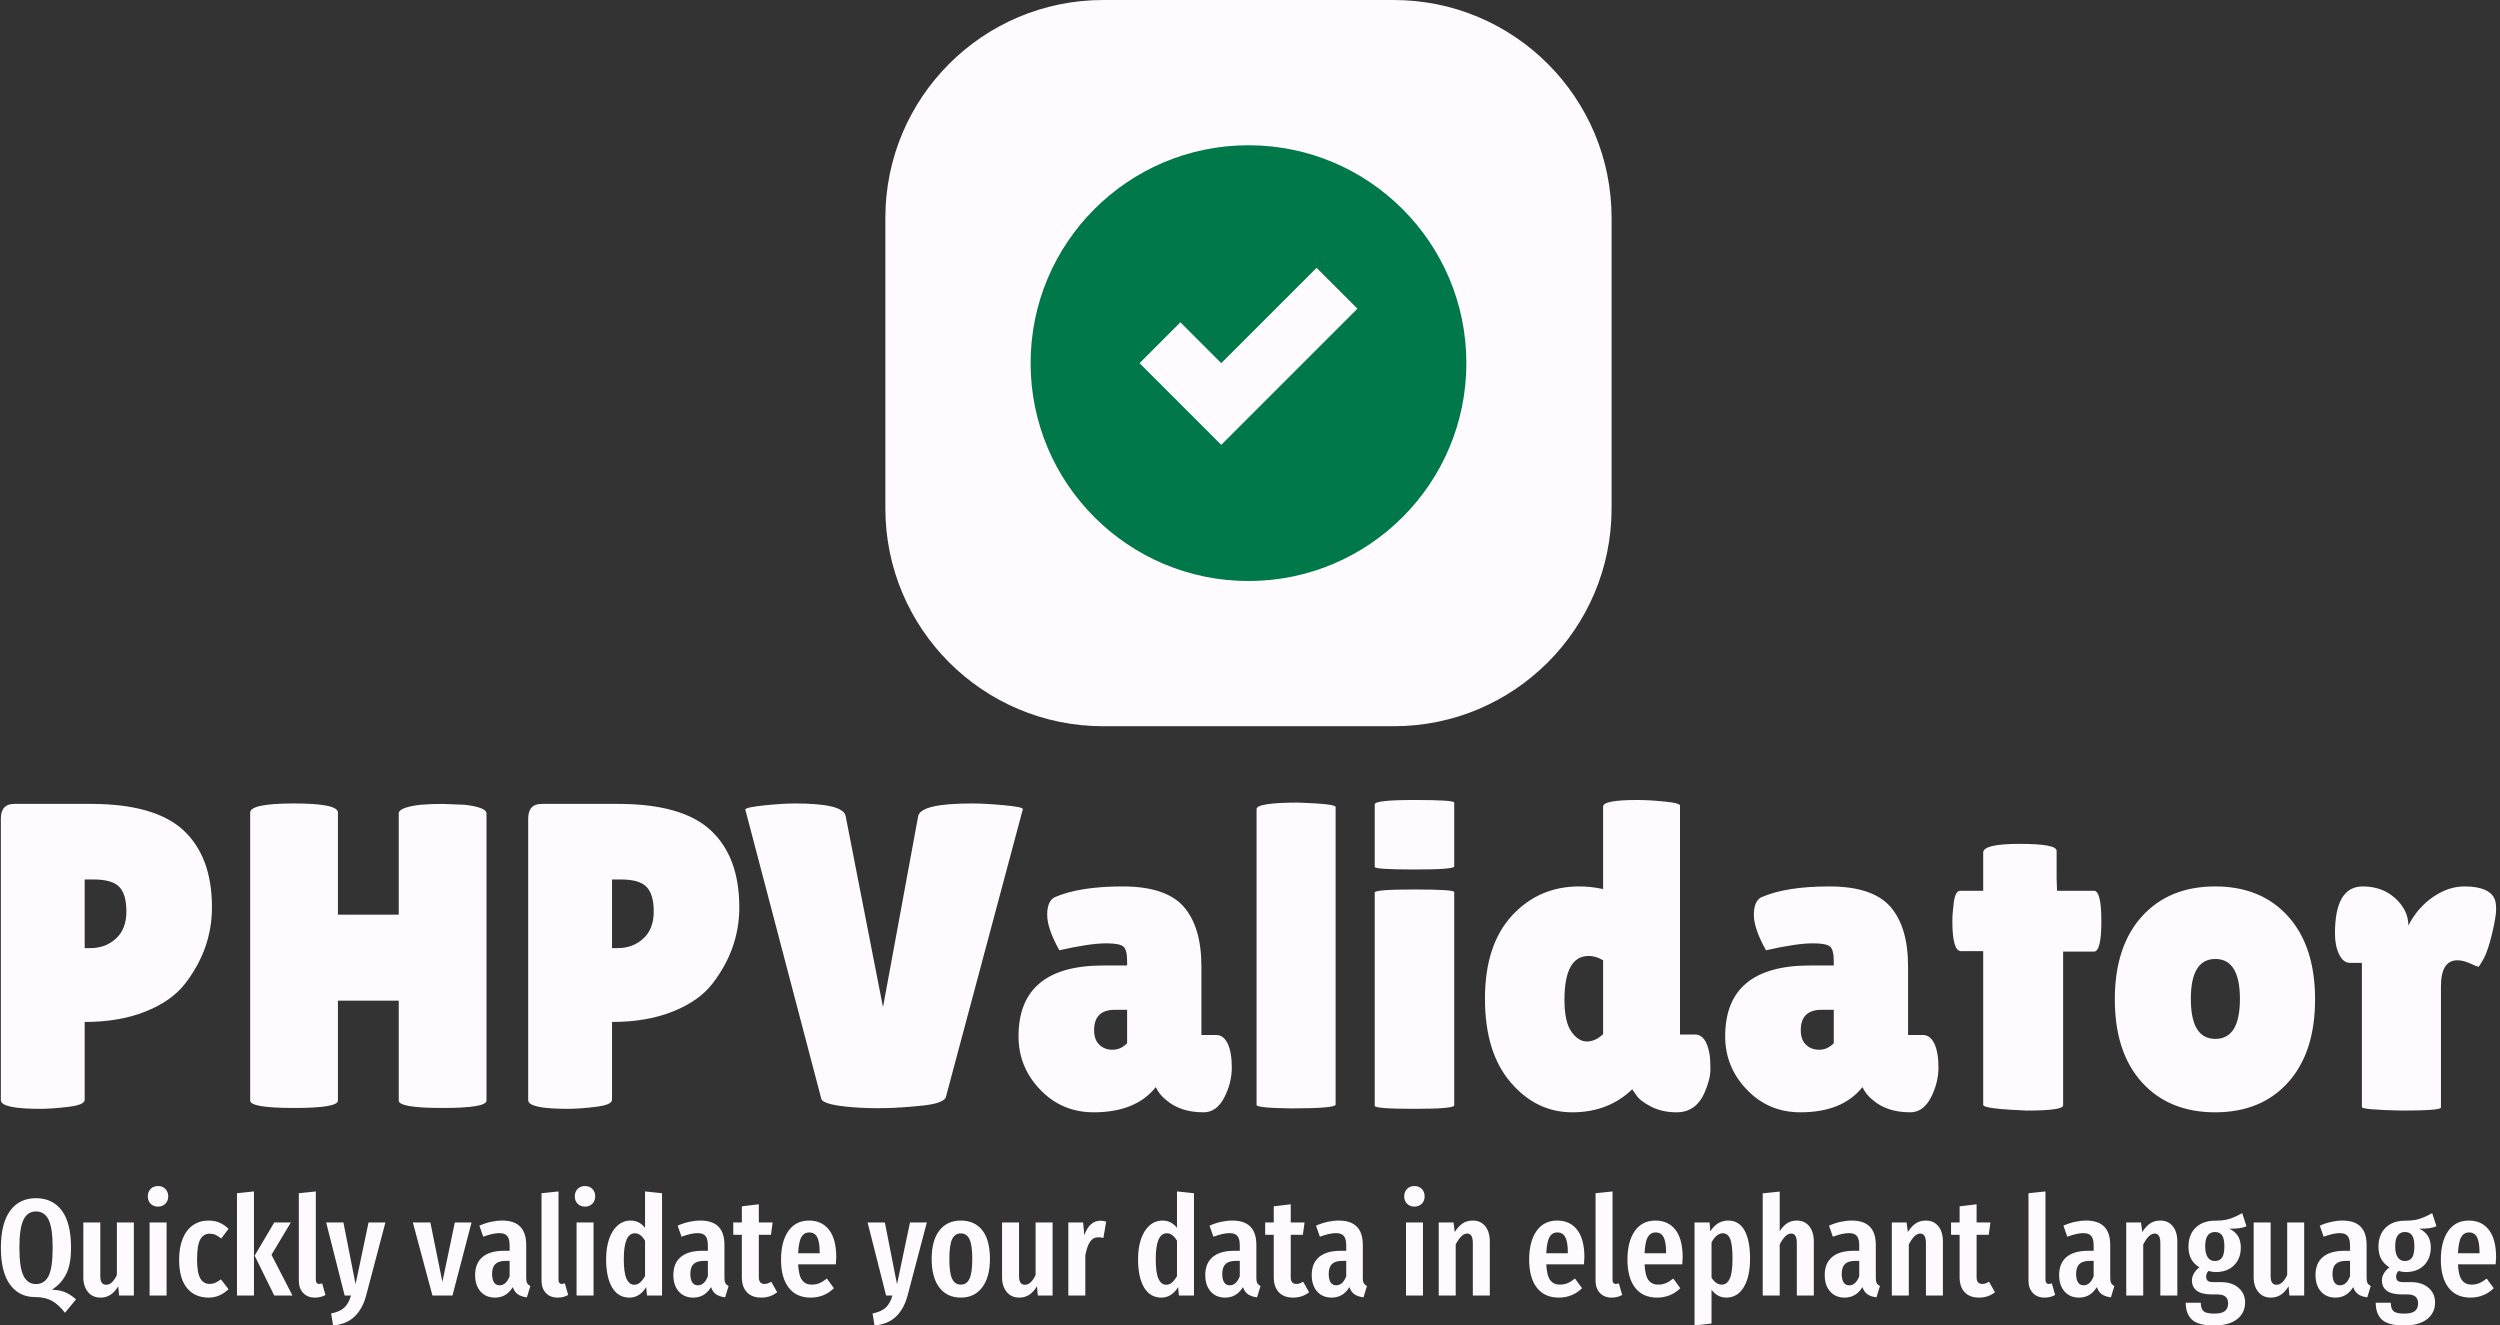 <svg xmlns="http://www.w3.org/2000/svg" version="1.1" xmlns:xlink="http://www.w3.org/1999/xlink" xmlns:svgjs="http://svgjs.dev/svgjs" width="1500" height="795" viewBox="0 0 1500 795"><rect x="0" y="0" width="1500" height="795" fill="#333333" stroke="none"/><g transform="matrix(1,0,0,1,-0.909,0.149)"><svg viewBox="0 0 396 210" data-background-color="#00784a" preserveAspectRatio="xMidYMid meet" height="795" width="1500" xmlns="http://www.w3.org/2000/svg" xmlns:xlink="http://www.w3.org/1999/xlink"><g id="tight-bounds" transform="matrix(1,0,0,1,0.24,-0.039)"><svg viewBox="0 0 395.52 210.078" height="210.078" width="395.52"><g><svg viewBox="0 0 395.52 210.078" height="210.078" width="395.52"><g transform="matrix(1,0,0,1,0,126.79)"><svg viewBox="0 0 395.52 83.288" height="83.288" width="395.52"><g id="textblocktransform"><svg viewBox="0 0 395.52 83.288" height="83.288" width="395.52" id="textblock"><g><svg viewBox="0 0 395.52 49.5" height="49.5" width="395.52"><g transform="matrix(1,0,0,1,0,0)"><svg width="395.52" viewBox="2.3 -35.45 287.22 35.95" height="49.5" data-palette-color="#fffafe"><path d="M6.85 0.1L6.85 0.1Q2.3 0.1 2.3-0.9L2.3-0.9 2.3-33.3Q2.3-35 3.85-35L3.85-35 12.65-35Q20.05-35 23.33-31.95 26.6-28.9 26.6-23.1L26.6-23.1Q26.6-18.3 23.5-14.3L23.5-14.3Q21.95-12.3 18.95-11.1 15.95-9.9 11.95-9.9L11.95-9.9 11.95-0.95Q11.95-0.35 10.08-0.13 8.2 0.1 6.85 0.1ZM13-26.3L11.95-26.3 11.95-18.4 12.6-18.4Q14.35-18.4 15.55-19.5 16.75-20.6 16.75-22.6 16.75-24.6 15.93-25.45 15.1-26.3 13-26.3L13-26.3ZM58.2-33.9L58.2-0.85Q58.2 0 53.15 0 48.1 0 48.1-0.85L48.1-0.85 48.1-12.35 41.1-12.35 41.1-0.85Q41.1 0 36.05 0 31 0 31-0.85L31-0.85 31-34Q31-35.05 36.05-35.05 41.1-35.05 41.1-34L41.1-34 41.1-22.25 48.1-22.25 48.1-33.9Q48.1-34.6 50.6-34.9L50.6-34.9Q51.9-35 53.15-35L53.15-35 55.7-34.9Q58.2-34.6 58.2-33.9L58.2-33.9ZM67.55 0.1L67.55 0.1Q63 0.1 63-0.9L63-0.9 63-33.3Q63-35 64.55-35L64.55-35 73.35-35Q80.75-35 84.02-31.95 87.3-28.9 87.3-23.1L87.3-23.1Q87.3-18.3 84.2-14.3L84.2-14.3Q82.65-12.3 79.65-11.1 76.65-9.9 72.65-9.9L72.65-9.9 72.65-0.95Q72.65-0.35 70.77-0.13 68.9 0.1 67.55 0.1ZM73.7-26.3L72.65-26.3 72.65-18.4 73.3-18.4Q75.05-18.4 76.25-19.5 77.45-20.6 77.45-22.6 77.45-24.6 76.62-25.45 75.8-26.3 73.7-26.3L73.7-26.3ZM96.74-1.05L87.99-34.35Q87.99-34.6 90.17-34.83 92.34-35.05 93.74-35.05L93.74-35.05Q99.29-35.05 99.54-33.6L99.54-33.6 103.84-11.6 107.89-33.6Q108.19-35.05 114.09-35.05L114.09-35.05Q115.54-35.05 117.74-34.85 119.94-34.65 119.94-34.4L119.94-34.4 111.09-1.3Q110.89-0.5 108.14-0.25L108.14-0.25Q103.89 0.2 100.42-0.08 96.94-0.35 96.74-1.05L96.74-1.05ZM124.14-18.15L124.14-18.15Q122.74-20.65 122.74-22.23 122.74-23.8 123.59-24.25L123.59-24.25Q126.44-25.5 131.42-25.5 136.39-25.5 138.44-23.18 140.49-20.85 140.49-16.3L140.49-16.3 140.49-8.4 142.19-8.4Q143.04-8.4 143.52-7.4 143.99-6.4 143.99-4.65 143.99-2.9 143.12-1.2 142.24 0.5 140.74 0.5L140.74 0.5Q138.04 0.5 136.39-0.95L136.39-0.95Q135.64-1.55 135.24-2.4L135.24-2.4Q132.94 0.5 128.09 0.5L128.09 0.5Q124.44 0.5 121.94-2.1 119.44-4.7 119.44-8.25L119.44-8.25Q119.44-16.4 129.19-16.4L129.19-16.4 131.94-16.4 131.94-16.9Q131.94-18.2 131.52-18.57 131.09-18.95 129.54-18.95L129.54-18.95Q127.64-18.95 124.14-18.15ZM128.14-8.95L128.14-8.95Q128.14-7.85 128.74-7.28 129.34-6.7 130.27-6.7 131.19-6.7 131.94-7.45L131.94-7.45 131.94-11.3 130.54-11.3Q128.14-11.3 128.14-8.95ZM155.94-34.65L155.94-0.4Q155.94 0.05 150.84 0.05L150.84 0.05Q146.84 0 146.84-0.35L146.84-0.35 146.84-34.4Q146.84-35.15 151.69-35.15L151.69-35.15Q155.94-35 155.94-34.65L155.94-34.65ZM169.59-24.85L169.59-0.3Q169.59 0.1 165.01 0.1 160.44 0.1 160.44-0.25L160.44-0.25 160.44-24.8Q160.44-25.15 165.01-25.15 169.59-25.15 169.59-24.85L169.59-24.85ZM169.59-35.15L169.59-27.8Q169.59-27.45 165.01-27.45 160.44-27.45 160.44-27.75L160.44-27.75 160.44-34.95Q160.44-35.45 165.01-35.45 169.59-35.45 169.59-35.15L169.59-35.15ZM186.73-25.2L186.73-34.7Q186.73-35.45 190.68-35.45L190.68-35.45Q192.03-35.45 193.81-35.27 195.58-35.1 195.58-34.8L195.58-34.8 195.58-8.45 197.33-8.45Q198.58-8.45 198.98-6.2L198.98-6.2Q199.08-5.55 199.08-4.42 199.08-3.3 198.38-1.7L198.38-1.7Q197.38 0.5 195.18 0.5L195.18 0.5Q193.53 0.5 192.26-0.15 190.98-0.8 190.53-1.5L190.53-1.5 190.08-2.15Q187.33 0.5 183.18 0.5 179.03 0.5 176.08-2.95 173.13-6.4 173.13-12.58 173.13-18.75 176.23-22.13 179.33-25.5 183.98-25.5L183.98-25.5Q185.33-25.5 186.73-25.2L186.73-25.2ZM185.08-17.5L185.08-17.5Q182.28-17.5 182.28-12.45L182.28-12.45Q182.28-9.9 183.08-8.78 183.88-7.65 184.86-7.65 185.83-7.65 186.73-8.5L186.73-8.5 186.73-17Q185.88-17.5 185.08-17.5ZM205.48-18.15L205.48-18.15Q204.08-20.65 204.08-22.23 204.08-23.8 204.93-24.25L204.93-24.25Q207.78-25.5 212.76-25.5 217.73-25.5 219.78-23.18 221.83-20.85 221.83-16.3L221.83-16.3 221.83-8.4 223.53-8.4Q224.38-8.4 224.86-7.4 225.33-6.4 225.33-4.65 225.33-2.9 224.46-1.2 223.58 0.5 222.08 0.5L222.08 0.5Q219.38 0.5 217.73-0.95L217.73-0.95Q216.98-1.55 216.58-2.4L216.58-2.4Q214.28 0.5 209.43 0.5L209.43 0.5Q205.78 0.5 203.28-2.1 200.78-4.7 200.78-8.25L200.78-8.25Q200.78-16.4 210.53-16.4L210.53-16.4 213.28-16.4 213.28-16.9Q213.28-18.2 212.86-18.57 212.43-18.95 210.88-18.95L210.88-18.95Q208.98-18.95 205.48-18.15ZM209.48-8.95L209.48-8.95Q209.48-7.85 210.08-7.28 210.68-6.7 211.61-6.7 212.53-6.7 213.28-7.45L213.28-7.45 213.28-11.3 211.88-11.3Q209.48-11.3 209.48-8.95ZM239.68-18L239.68-0.3Q239.68 0.3 235.48 0.3L235.48 0.3Q230.48 0.1 230.48-0.35L230.48-0.35 230.48-18.05 227.93-18.05Q226.93-18.05 226.93-21.5L226.93-21.5Q226.93-22.4 227.1-23.7 227.28-25 227.83-25L227.83-25 230.48-25 230.48-29.4Q230.48-30.4 234.7-30.4 238.93-30.4 238.93-29.6L238.93-29.6 238.93-26.4 238.98-25 243.23-25Q244.08-25 244.08-21.5 244.08-18 243.23-18L243.23-18 239.68-18ZM248.75-2.95Q245.63-6.4 245.63-12.5 245.63-18.6 248.75-22.05 251.88-25.5 257.18-25.5 262.48-25.5 265.58-22.05 268.68-18.6 268.68-12.5 268.68-6.4 265.58-2.95 262.48 0.5 257.18 0.5 251.88 0.5 248.75-2.95ZM257.2-17.15Q254.38-17.15 254.38-12.55 254.38-7.95 257.2-7.95 260.03-7.95 260.03-12.55 260.03-17.15 257.2-17.15ZM283.17-14L283.17-0.05Q283.17 0.3 278.62 0.3L278.62 0.3Q274.07 0.2 274.07-0.1L274.07-0.1 274.07-16.7 272.72-16.7Q271.92-16.7 271.45-17.68 270.97-18.65 270.97-20.1L270.97-20.1Q270.97-25.5 274.17-25.5L274.17-25.5Q276.42-25.5 277.92-24.13 279.42-22.75 279.42-21L279.42-21Q280.47-23.05 282.25-24.28 284.02-25.5 285.87-25.5L285.87-25.5Q288.77-25.5 289.37-24L289.37-24Q289.52-23.6 289.52-22.83 289.52-22.05 289.05-20.05 288.57-18.05 288.07-17.15 287.57-16.25 287.47-16.25 287.37-16.25 286.55-16.63 285.72-17 285.07-17L285.07-17Q283.17-17 283.17-14L283.17-14Z" opacity="1" transform="matrix(1,0,0,1,0,0)" fill="#fffafe" class="wordmark-text-0" data-fill-palette-color="primary" id="text-0"></path></svg></g></svg></g><g transform="matrix(1,0,0,1,0,61.186)"><svg viewBox="0 0 395.52 22.102" height="22.102" width="395.52"><g transform="matrix(1,0,0,1,0,0)"><svg width="395.52" viewBox="1.75 -39.65 903.58 50.5" height="22.102" data-palette-color="#fffafe"><path d="M20.2-2.1Q23-2.05 25.05-1.18 27.1-0.3 28.95 1.4L28.95 1.4 24.95 6.25Q22.8 3.4 20.33 1.98 17.85 0.55 14.1 0.55L14.1 0.55Q8.35 0.55 5.05-3.98 1.75-8.5 1.75-17.25L1.75-17.25Q1.75-26.1 5.08-30.68 8.4-35.25 14.45-35.25L14.45-35.25Q20.5-35.25 23.83-30.75 27.15-26.25 27.15-17.3L27.15-17.3Q27.15-11.1 25.3-7.6 23.45-4.1 20.2-2.1L20.2-2.1ZM8.45-17.25Q8.45-10.1 9.95-7.13 11.45-4.15 14.45-4.15L14.45-4.15Q17.55-4.15 19.03-7.1 20.5-10.05 20.5-17.3L20.5-17.3Q20.5-24.45 19.03-27.45 17.55-30.45 14.45-30.45L14.45-30.45Q11.4-30.45 9.93-27.45 8.45-24.45 8.45-17.25L8.45-17.25ZM49.9-26.45L49.9 0 44.55 0 44.25-3.35Q43-1.3 41.45-0.28 39.9 0.75 37.85 0.75L37.85 0.75Q34.95 0.75 33.27-1.3 31.6-3.35 31.6-6.65L31.6-6.65 31.6-26.45 37.75-26.45 37.75-7Q37.75-3.9 39.85-3.9L39.85-3.9Q41.05-3.9 42-4.83 42.95-5.75 43.75-7.45L43.75-7.45 43.75-26.45 49.9-26.45ZM55.6-26.45L61.75-26.45 61.75 0 55.6 0 55.6-26.45ZM58.65-39.65Q60.3-39.65 61.32-38.6 62.35-37.55 62.35-35.9L62.35-35.9Q62.35-34.3 61.32-33.25 60.3-32.2 58.65-32.2L58.65-32.2Q57-32.2 55.97-33.25 54.95-34.3 54.95-35.9L54.95-35.9Q54.95-37.55 55.97-38.6 57-39.65 58.65-39.65L58.65-39.65ZM76.94-27.15Q79.09-27.15 80.84-26.43 82.59-25.7 84.19-24.15L84.19-24.15 81.54-20.65Q80.44-21.55 79.47-21.98 78.49-22.4 77.34-22.4L77.34-22.4Q75.09-22.4 73.94-20.28 72.79-18.15 72.79-13.1L72.79-13.1Q72.79-8.2 73.97-6.2 75.14-4.2 77.34-4.2L77.34-4.2Q78.44-4.2 79.34-4.6 80.24-5 81.44-5.85L81.44-5.85 84.19-2.3Q80.99 0.75 77.04 0.75L77.04 0.75Q71.94 0.75 69.12-2.73 66.29-6.2 66.29-13L66.29-13Q66.29-17.4 67.59-20.6 68.89-23.8 71.32-25.48 73.74-27.15 76.94-27.15L76.94-27.15ZM87.24-37.05L93.39-37.7 93.39 0 87.24 0 87.24-37.05ZM100.74-26.45L106.74-26.45 99.74-14.75 107.34 0 100.74 0 93.64-14.45 100.74-26.45ZM115.49 0.75Q112.79 0.75 111.21-0.93 109.64-2.6 109.64-5.4L109.64-5.4 109.64-37.05 115.79-37.7 115.79-5.65Q115.79-5 116.09-4.6 116.39-4.2 116.99-4.2L116.99-4.2Q117.34-4.2 117.66-4.3 117.99-4.4 118.09-4.4L118.09-4.4 119.29-0.2Q117.59 0.75 115.49 0.75L115.49 0.75ZM140.99-26.45L133.99 0.1Q132.69 4.9 129.79 7.65 126.89 10.4 122.04 10.85L122.04 10.85 121.34 6.5Q124.49 5.85 126.06 4.42 127.64 3 128.54 0L128.54 0 126.24 0 119.54-26.45 125.79-26.45 130.19-4.1 134.89-26.45 140.99-26.45ZM166.13-26.45L172.18-26.45 165.28 0 158.03 0 150.93-26.45 157.28-26.45 161.63-4.95 166.13-26.45ZM191.98-6.4Q191.98-5.1 192.33-4.48 192.68-3.85 193.48-3.45L193.48-3.45 192.23 0.65Q190.18 0.4 188.95-0.45 187.73-1.3 187.13-3.05L187.13-3.05Q184.83 0.75 180.68 0.75L180.68 0.75Q177.38 0.75 175.43-1.48 173.48-3.7 173.48-7.4L173.48-7.4Q173.48-11.7 176.15-13.95 178.83-16.2 183.93-16.2L183.93-16.2 185.98-16.2 185.98-18.05Q185.98-20.55 185.1-21.58 184.23-22.6 182.28-22.6L182.28-22.6Q179.93-22.6 176.43-21.3L176.43-21.3 175.03-25.3Q177.03-26.2 179.18-26.68 181.33-27.15 183.28-27.15L183.28-27.15Q191.98-27.15 191.98-18.35L191.98-18.35 191.98-6.4ZM182.33-3.7Q184.73-3.7 185.98-7L185.98-7 185.98-12.55 184.53-12.55Q181.98-12.55 180.8-11.4 179.63-10.25 179.63-7.85L179.63-7.85Q179.63-5.8 180.33-4.75 181.03-3.7 182.33-3.7L182.33-3.7ZM203.38 0.75Q200.68 0.75 199.1-0.93 197.53-2.6 197.53-5.4L197.53-5.4 197.53-37.05 203.68-37.7 203.68-5.65Q203.68-5 203.98-4.6 204.28-4.2 204.88-4.2L204.88-4.2Q205.23-4.2 205.55-4.3 205.88-4.4 205.98-4.4L205.98-4.4 207.18-0.2Q205.48 0.75 203.38 0.75L203.38 0.75ZM210.22-26.45L216.37-26.45 216.37 0 210.22 0 210.22-26.45ZM213.27-39.65Q214.92-39.65 215.95-38.6 216.97-37.55 216.97-35.9L216.97-35.9Q216.97-34.3 215.95-33.25 214.92-32.2 213.27-32.2L213.27-32.2Q211.62-32.2 210.6-33.25 209.57-34.3 209.57-35.9L209.57-35.9Q209.57-37.55 210.6-38.6 211.62-39.65 213.27-39.65L213.27-39.65ZM235.02-37.7L241.17-37.05 241.17 0 235.72 0 235.42-3.05Q233.07 0.75 229.37 0.75L229.37 0.75Q225.27 0.75 223.09-2.93 220.92-6.6 220.92-13.2L220.92-13.2Q220.92-17.4 222.04-20.58 223.17-23.75 225.17-25.45 227.17-27.15 229.77-27.15L229.77-27.15Q232.97-27.15 235.02-24.5L235.02-24.5 235.02-37.7ZM231.12-3.9Q232.27-3.9 233.19-4.7 234.12-5.5 235.02-7L235.02-7 235.02-19.85Q233.42-22.55 231.37-22.55L231.37-22.55Q227.32-22.55 227.32-13.25L227.32-13.25Q227.32-8.2 228.32-6.05 229.32-3.9 231.12-3.9L231.12-3.9ZM263.77-6.4Q263.77-5.1 264.12-4.48 264.47-3.85 265.27-3.45L265.27-3.45 264.02 0.65Q261.97 0.4 260.74-0.45 259.52-1.3 258.92-3.05L258.92-3.05Q256.62 0.75 252.47 0.75L252.47 0.75Q249.17 0.75 247.22-1.48 245.27-3.7 245.27-7.4L245.27-7.4Q245.27-11.7 247.94-13.95 250.62-16.2 255.72-16.2L255.72-16.2 257.77-16.2 257.77-18.05Q257.77-20.55 256.89-21.58 256.02-22.6 254.07-22.6L254.07-22.6Q251.72-22.6 248.22-21.3L248.22-21.3 246.82-25.3Q248.82-26.2 250.97-26.68 253.12-27.15 255.07-27.15L255.07-27.15Q263.77-27.15 263.77-18.35L263.77-18.35 263.77-6.4ZM254.12-3.7Q256.52-3.7 257.77-7L257.77-7 257.77-12.55 256.32-12.55Q253.77-12.55 252.59-11.4 251.42-10.25 251.42-7.85L251.42-7.85Q251.42-5.8 252.12-4.75 252.82-3.7 254.12-3.7L254.12-3.7ZM280.72-5L282.87-1.2Q280.42 0.75 277.12 0.75L277.12 0.75Q273.67 0.75 271.87-1.23 270.07-3.2 270.07-6.6L270.07-6.6 270.07-22 266.97-22 266.97-26.45 270.07-26.45 270.07-32.3 276.22-33.05 276.22-26.45 281.22-26.45 280.62-22 276.22-22 276.22-6.6Q276.22-4.2 278.27-4.2L278.27-4.2Q278.92-4.2 279.42-4.38 279.92-4.55 280.72-5L280.72-5ZM304.26-13.85Q304.26-13.4 304.11-11.3L304.11-11.3 290.46-11.3Q290.66-7.2 291.89-5.58 293.11-3.95 295.36-3.95L295.36-3.95Q296.91-3.95 298.16-4.48 299.41-5 300.86-6.15L300.86-6.15 303.41-2.65Q299.91 0.75 295.01 0.75L295.01 0.75Q289.81 0.75 287.04-2.85 284.26-6.45 284.26-13L284.26-13Q284.26-19.55 286.91-23.35 289.56-27.15 294.41-27.15L294.41-27.15Q299.06-27.15 301.66-23.78 304.26-20.4 304.26-13.85L304.26-13.85ZM298.26-15.3L298.26-15.65Q298.26-19.4 297.36-21.13 296.46-22.85 294.46-22.85L294.46-22.85Q292.61-22.85 291.64-21.18 290.66-19.5 290.46-15.3L290.46-15.3 298.26-15.3ZM337.06-26.45L330.06 0.1Q328.76 4.9 325.86 7.65 322.96 10.4 318.11 10.85L318.11 10.85 317.41 6.5Q320.56 5.85 322.13 4.42 323.71 3 324.61 0L324.61 0 322.31 0 315.61-26.45 321.86-26.45 326.26-4.1 330.96-26.45 337.06-26.45ZM349.36-27.15Q354.36-27.15 357.13-23.65 359.91-20.15 359.91-13.25L359.91-13.25Q359.91-6.65 357.11-2.95 354.31 0.75 349.36 0.75L349.36 0.75Q344.41 0.75 341.61-2.88 338.81-6.5 338.81-13.25L338.81-13.25Q338.81-19.95 341.61-23.55 344.41-27.15 349.36-27.15L349.36-27.15ZM349.36-22.5Q347.21-22.5 346.21-20.38 345.21-18.25 345.21-13.25L345.21-13.25Q345.21-8.2 346.21-6.08 347.21-3.95 349.36-3.95L349.36-3.95Q351.51-3.95 352.51-6.08 353.51-8.2 353.51-13.25L353.51-13.25Q353.51-18.3 352.51-20.4 351.51-22.5 349.36-22.5L349.36-22.5ZM382.6-26.45L382.6 0 377.25 0 376.95-3.35Q375.7-1.3 374.15-0.28 372.6 0.75 370.55 0.75L370.55 0.75Q367.65 0.75 365.98-1.3 364.3-3.35 364.3-6.65L364.3-6.65 364.3-26.45 370.45-26.45 370.45-7Q370.45-3.9 372.55-3.9L372.55-3.9Q373.75-3.9 374.7-4.83 375.65-5.75 376.45-7.45L376.45-7.45 376.45-26.45 382.6-26.45ZM399.95-27.1Q401.1-27.1 402-26.75L402-26.75 401-20.85Q400-21.1 399.15-21.1L399.15-21.1Q397.25-21.1 396.15-19.45 395.05-17.8 394.45-14.55L394.45-14.55 394.45 0 388.3 0 388.3-26.45 393.65-26.45 394.1-21.85Q395.95-27.1 399.95-27.1L399.95-27.1ZM427.65-37.7L433.8-37.05 433.8 0 428.35 0 428.05-3.05Q425.7 0.75 422 0.75L422 0.75Q417.9 0.75 415.72-2.93 413.55-6.6 413.55-13.2L413.55-13.2Q413.55-17.4 414.67-20.58 415.8-23.75 417.8-25.45 419.8-27.15 422.4-27.15L422.4-27.15Q425.6-27.15 427.65-24.5L427.65-24.5 427.65-37.7ZM423.75-3.9Q424.9-3.9 425.82-4.7 426.75-5.5 427.65-7L427.65-7 427.65-19.85Q426.05-22.55 424-22.55L424-22.55Q419.95-22.55 419.95-13.25L419.95-13.25Q419.95-8.2 420.95-6.05 421.95-3.9 423.75-3.9L423.75-3.9ZM456.39-6.4Q456.39-5.1 456.74-4.48 457.09-3.85 457.89-3.45L457.89-3.45 456.64 0.65Q454.59 0.4 453.37-0.45 452.14-1.3 451.54-3.05L451.54-3.05Q449.24 0.75 445.09 0.75L445.09 0.75Q441.79 0.75 439.84-1.48 437.89-3.7 437.89-7.4L437.89-7.4Q437.89-11.7 440.57-13.95 443.24-16.2 448.34-16.2L448.34-16.2 450.39-16.2 450.39-18.05Q450.39-20.55 449.52-21.58 448.64-22.6 446.69-22.6L446.69-22.6Q444.34-22.6 440.84-21.3L440.84-21.3 439.44-25.3Q441.44-26.2 443.59-26.68 445.74-27.15 447.69-27.15L447.69-27.15Q456.39-27.15 456.39-18.35L456.39-18.35 456.39-6.4ZM446.74-3.7Q449.14-3.7 450.39-7L450.39-7 450.39-12.55 448.94-12.55Q446.39-12.55 445.22-11.4 444.04-10.25 444.04-7.85L444.04-7.85Q444.04-5.8 444.74-4.75 445.44-3.7 446.74-3.7L446.74-3.7ZM473.34-5L475.49-1.2Q473.04 0.75 469.74 0.75L469.74 0.75Q466.29 0.75 464.49-1.23 462.69-3.2 462.69-6.6L462.69-6.6 462.69-22 459.59-22 459.59-26.45 462.69-26.45 462.69-32.3 468.84-33.05 468.84-26.45 473.84-26.45 473.24-22 468.84-22 468.84-6.6Q468.84-4.2 470.89-4.2L470.89-4.2Q471.54-4.2 472.04-4.38 472.54-4.55 473.34-5L473.34-5ZM494.94-6.4Q494.94-5.1 495.29-4.48 495.64-3.85 496.44-3.45L496.44-3.45 495.19 0.65Q493.14 0.4 491.91-0.45 490.69-1.3 490.09-3.05L490.09-3.05Q487.79 0.75 483.64 0.75L483.64 0.75Q480.34 0.75 478.39-1.48 476.44-3.7 476.44-7.4L476.44-7.4Q476.44-11.7 479.11-13.95 481.79-16.2 486.89-16.2L486.89-16.2 488.94-16.2 488.94-18.05Q488.94-20.55 488.06-21.58 487.19-22.6 485.24-22.6L485.24-22.6Q482.89-22.6 479.39-21.3L479.39-21.3 477.99-25.3Q479.99-26.2 482.14-26.68 484.29-27.15 486.24-27.15L486.24-27.15Q494.94-27.15 494.94-18.35L494.94-18.35 494.94-6.4ZM485.29-3.7Q487.69-3.7 488.94-7L488.94-7 488.94-12.55 487.49-12.55Q484.94-12.55 483.76-11.4 482.59-10.25 482.59-7.85L482.59-7.85Q482.59-5.8 483.29-4.75 483.99-3.7 485.29-3.7L485.29-3.7ZM510.58-26.45L516.73-26.45 516.73 0 510.58 0 510.58-26.45ZM513.63-39.65Q515.28-39.65 516.31-38.6 517.33-37.55 517.33-35.9L517.33-35.9Q517.33-34.3 516.31-33.25 515.28-32.2 513.63-32.2L513.63-32.2Q511.98-32.2 510.96-33.25 509.93-34.3 509.93-35.9L509.93-35.9Q509.93-37.55 510.96-38.6 511.98-39.65 513.63-39.65L513.63-39.65ZM534.78-27.15Q537.63-27.15 539.28-25.1 540.93-23.05 540.93-19.6L540.93-19.6 540.93 0 534.78 0 534.78-18.9Q534.78-20.8 534.26-21.63 533.73-22.45 532.73-22.45L532.73-22.45Q530.63-22.45 528.58-18.5L528.58-18.5 528.58 0 522.43 0 522.43-26.45 527.78-26.45 528.23-23Q529.58-25.1 531.11-26.13 532.63-27.15 534.78-27.15L534.78-27.15ZM575.18-13.85Q575.18-13.4 575.02-11.3L575.02-11.3 561.38-11.3Q561.58-7.2 562.8-5.58 564.02-3.95 566.27-3.95L566.27-3.95Q567.83-3.95 569.08-4.48 570.33-5 571.77-6.15L571.77-6.15 574.33-2.65Q570.83 0.75 565.93 0.75L565.93 0.75Q560.73 0.75 557.95-2.85 555.18-6.45 555.18-13L555.18-13Q555.18-19.55 557.83-23.35 560.48-27.15 565.33-27.15L565.33-27.15Q569.98-27.15 572.58-23.78 575.18-20.4 575.18-13.85L575.18-13.85ZM569.18-15.3L569.18-15.65Q569.18-19.4 568.27-21.13 567.38-22.85 565.38-22.85L565.38-22.85Q563.52-22.85 562.55-21.18 561.58-19.5 561.38-15.3L561.38-15.3 569.18-15.3ZM585.07 0.75Q582.37 0.75 580.8-0.93 579.22-2.6 579.22-5.4L579.22-5.4 579.22-37.05 585.37-37.7 585.37-5.65Q585.37-5 585.67-4.6 585.97-4.2 586.57-4.2L586.57-4.2Q586.92-4.2 587.25-4.3 587.57-4.4 587.67-4.4L587.67-4.4 588.87-0.2Q587.17 0.75 585.07 0.75L585.07 0.75ZM610.77-13.85Q610.77-13.4 610.62-11.3L610.62-11.3 596.97-11.3Q597.17-7.2 598.39-5.58 599.62-3.95 601.87-3.95L601.87-3.95Q603.42-3.95 604.67-4.48 605.92-5 607.37-6.15L607.37-6.15 609.92-2.65Q606.42 0.75 601.52 0.75L601.52 0.75Q596.32 0.75 593.54-2.85 590.77-6.45 590.77-13L590.77-13Q590.77-19.55 593.42-23.35 596.07-27.15 600.92-27.15L600.92-27.15Q605.57-27.15 608.17-23.78 610.77-20.4 610.77-13.85L610.77-13.85ZM604.77-15.3L604.77-15.65Q604.77-19.4 603.87-21.13 602.97-22.85 600.97-22.85L600.97-22.85Q599.12-22.85 598.14-21.18 597.17-19.5 596.97-15.3L596.97-15.3 604.77-15.3ZM627.27-27.15Q631.17-27.15 633.17-23.58 635.17-20 635.17-13.3L635.17-13.3Q635.17-6.8 632.89-3.03 630.62 0.75 626.57 0.75L626.57 0.75Q623.37 0.75 621.22-2.1L621.22-2.1 621.22 10.15 615.07 10.85 615.07-26.45 620.52-26.45 620.77-23.25Q622.07-25.25 623.67-26.2 625.27-27.15 627.27-27.15L627.27-27.15ZM624.92-3.95Q626.82-3.95 627.82-6.13 628.82-8.3 628.82-13.25L628.82-13.25Q628.82-18.45 627.97-20.5 627.12-22.55 625.32-22.55L625.32-22.55Q623.02-22.55 621.22-19.25L621.22-19.25 621.22-6.45Q622.82-3.95 624.92-3.95L624.92-3.95ZM652.11-27.15Q654.96-27.15 656.61-25.1 658.26-23.05 658.26-19.6L658.26-19.6 658.26 0 652.11 0 652.11-18.9Q652.11-20.8 651.59-21.63 651.06-22.45 650.06-22.45L650.06-22.45Q647.96-22.45 645.91-18.5L645.91-18.5 645.91 0 639.76 0 639.76-37 645.91-37.65 645.91-23.3Q647.16-25.25 648.64-26.2 650.11-27.15 652.11-27.15L652.11-27.15ZM680.71-6.4Q680.71-5.1 681.06-4.48 681.41-3.85 682.21-3.45L682.21-3.45 680.96 0.65Q678.91 0.4 677.69-0.45 676.46-1.3 675.86-3.05L675.86-3.05Q673.56 0.75 669.41 0.75L669.41 0.75Q666.11 0.75 664.16-1.48 662.21-3.7 662.21-7.4L662.21-7.4Q662.21-11.7 664.89-13.95 667.56-16.2 672.66-16.2L672.66-16.2 674.71-16.2 674.71-18.05Q674.71-20.55 673.84-21.58 672.96-22.6 671.01-22.6L671.01-22.6Q668.66-22.6 665.16-21.3L665.16-21.3 663.76-25.3Q665.76-26.2 667.91-26.68 670.06-27.15 672.01-27.15L672.01-27.15Q680.71-27.15 680.71-18.35L680.71-18.35 680.71-6.4ZM671.06-3.7Q673.46-3.7 674.71-7L674.71-7 674.71-12.55 673.26-12.55Q670.71-12.55 669.54-11.4 668.36-10.25 668.36-7.85L668.36-7.85Q668.36-5.8 669.06-4.75 669.76-3.7 671.06-3.7L671.06-3.7ZM698.86-27.15Q701.71-27.15 703.36-25.1 705.01-23.05 705.01-19.6L705.01-19.6 705.01 0 698.86 0 698.86-18.9Q698.86-20.8 698.33-21.63 697.81-22.45 696.81-22.45L696.81-22.45Q694.71-22.45 692.66-18.5L692.66-18.5 692.66 0 686.51 0 686.51-26.45 691.86-26.45 692.31-23Q693.66-25.1 695.18-26.13 696.71-27.15 698.86-27.15L698.86-27.15ZM721.71-5L723.86-1.2Q721.41 0.75 718.11 0.75L718.11 0.75Q714.66 0.75 712.86-1.23 711.06-3.2 711.06-6.6L711.06-6.6 711.06-22 707.96-22 707.96-26.45 711.06-26.45 711.06-32.3 717.21-33.05 717.21-26.45 722.21-26.45 721.61-22 717.21-22 717.21-6.6Q717.21-4.2 719.26-4.2L719.26-4.2Q719.91-4.2 720.41-4.38 720.91-4.55 721.71-5L721.71-5ZM741.85 0.75Q739.15 0.75 737.58-0.93 736-2.6 736-5.4L736-5.4 736-37.05 742.15-37.7 742.15-5.65Q742.15-5 742.45-4.6 742.75-4.2 743.35-4.2L743.35-4.2Q743.7-4.2 744.03-4.3 744.35-4.4 744.45-4.4L744.45-4.4 745.65-0.2Q743.95 0.75 741.85 0.75L741.85 0.75ZM765.6-6.4Q765.6-5.1 765.95-4.48 766.3-3.85 767.1-3.45L767.1-3.45 765.85 0.65Q763.8 0.4 762.57-0.45 761.35-1.3 760.75-3.05L760.75-3.05Q758.45 0.75 754.3 0.75L754.3 0.75Q751 0.75 749.05-1.48 747.1-3.7 747.1-7.4L747.1-7.4Q747.1-11.7 749.77-13.95 752.45-16.2 757.55-16.2L757.55-16.2 759.6-16.2 759.6-18.05Q759.6-20.55 758.72-21.58 757.85-22.6 755.9-22.6L755.9-22.6Q753.55-22.6 750.05-21.3L750.05-21.3 748.65-25.3Q750.65-26.2 752.8-26.68 754.95-27.15 756.9-27.15L756.9-27.15Q765.6-27.15 765.6-18.35L765.6-18.35 765.6-6.4ZM755.95-3.7Q758.35-3.7 759.6-7L759.6-7 759.6-12.55 758.15-12.55Q755.6-12.55 754.42-11.4 753.25-10.25 753.25-7.85L753.25-7.85Q753.25-5.8 753.95-4.75 754.65-3.7 755.95-3.7L755.95-3.7ZM783.75-27.15Q786.6-27.15 788.25-25.1 789.9-23.05 789.9-19.6L789.9-19.6 789.9 0 783.75 0 783.75-18.9Q783.75-20.8 783.22-21.63 782.7-22.45 781.7-22.45L781.7-22.45Q779.6-22.45 777.55-18.5L777.55-18.5 777.55 0 771.4 0 771.4-26.45 776.75-26.45 777.2-23Q778.55-25.1 780.07-26.13 781.6-27.15 783.75-27.15L783.75-27.15ZM813.39-29.85L814.94-25.1Q813.89-24.6 812.42-24.4 810.94-24.2 808.74-24.2L808.74-24.2Q810.84-23.2 811.87-21.53 812.89-19.85 812.89-17.4L812.89-17.4Q812.89-13.4 810.44-10.95 807.99-8.5 803.79-8.5L803.79-8.5Q802.54-8.5 801.24-8.9L801.24-8.9Q800.34-8.15 800.34-6.85L800.34-6.85Q800.34-5.85 800.89-5.35 801.44-4.85 802.94-4.85L802.94-4.85 805.74-4.85Q809.74-4.85 812.09-2.78 814.44-0.7 814.44 2.5L814.44 2.5Q814.44 6.3 811.52 8.58 808.59 10.85 803.19 10.85L803.19 10.85Q797.49 10.85 795.22 8.75 792.94 6.65 792.94 2.6L792.94 2.6 798.39 2.6Q798.39 4.75 799.39 5.65 800.39 6.55 803.24 6.55L803.24 6.55Q805.99 6.55 807.14 5.6 808.29 4.65 808.29 2.9L808.29 2.9Q808.29 1.2 807.34 0.4 806.39-0.4 804.39-0.4L804.39-0.4 802.49-0.4Q798.69-0.4 796.94-1.75 795.19-3.1 795.19-5.45L795.19-5.45Q795.19-6.8 795.92-8.03 796.64-9.25 797.89-10.2L797.89-10.2Q795.84-11.5 794.89-13.3 793.94-15.1 793.94-17.7L793.94-17.7Q793.94-22.05 796.54-24.58 799.14-27.1 803.54-27.1L803.54-27.1Q806.79-27.1 808.92-27.8 811.04-28.5 813.39-29.85L813.39-29.85ZM803.54-23Q801.79-23 800.89-21.75 799.99-20.5 799.99-17.8L799.99-17.8Q799.99-15.25 800.89-13.88 801.79-12.5 803.49-12.5L803.49-12.5Q805.24-12.5 806.09-13.73 806.94-14.95 806.94-17.85L806.94-17.85Q806.94-20.55 806.12-21.78 805.29-23 803.54-23L803.54-23ZM835.84-26.45L835.84 0 830.49 0 830.19-3.35Q828.94-1.3 827.39-0.28 825.84 0.75 823.79 0.75L823.79 0.75Q820.89 0.75 819.22-1.3 817.54-3.35 817.54-6.65L817.54-6.65 817.54-26.45 823.69-26.45 823.69-7Q823.69-3.9 825.79-3.9L825.79-3.9Q826.99-3.9 827.94-4.83 828.89-5.75 829.69-7.45L829.69-7.45 829.69-26.45 835.84-26.45ZM858.44-6.4Q858.44-5.1 858.79-4.48 859.14-3.85 859.94-3.45L859.94-3.45 858.69 0.65Q856.64 0.4 855.41-0.45 854.19-1.3 853.59-3.05L853.59-3.05Q851.29 0.75 847.14 0.75L847.14 0.75Q843.84 0.75 841.89-1.48 839.94-3.7 839.94-7.4L839.94-7.4Q839.94-11.7 842.61-13.95 845.29-16.2 850.39-16.2L850.39-16.2 852.44-16.2 852.44-18.05Q852.44-20.55 851.56-21.58 850.69-22.6 848.74-22.6L848.74-22.6Q846.39-22.6 842.89-21.3L842.89-21.3 841.49-25.3Q843.49-26.2 845.64-26.68 847.79-27.15 849.74-27.15L849.74-27.15Q858.44-27.15 858.44-18.35L858.44-18.35 858.44-6.4ZM848.79-3.7Q851.19-3.7 852.44-7L852.44-7 852.44-12.55 850.99-12.55Q848.44-12.55 847.26-11.4 846.09-10.25 846.09-7.85L846.09-7.85Q846.09-5.8 846.79-4.75 847.49-3.7 848.79-3.7L848.79-3.7ZM882.19-29.85L883.74-25.1Q882.69-24.6 881.21-24.4 879.74-24.2 877.54-24.2L877.54-24.2Q879.64-23.2 880.66-21.53 881.69-19.85 881.69-17.4L881.69-17.4Q881.69-13.4 879.24-10.95 876.79-8.5 872.59-8.5L872.59-8.5Q871.34-8.5 870.04-8.9L870.04-8.9Q869.14-8.15 869.14-6.85L869.14-6.85Q869.14-5.85 869.69-5.35 870.24-4.85 871.74-4.85L871.74-4.85 874.54-4.85Q878.54-4.85 880.89-2.78 883.24-0.7 883.24 2.5L883.24 2.5Q883.24 6.3 880.31 8.58 877.39 10.85 871.99 10.85L871.99 10.85Q866.29 10.85 864.01 8.75 861.74 6.65 861.74 2.6L861.74 2.6 867.19 2.6Q867.19 4.75 868.19 5.65 869.19 6.55 872.04 6.55L872.04 6.55Q874.79 6.55 875.94 5.6 877.09 4.65 877.09 2.9L877.09 2.9Q877.09 1.2 876.14 0.4 875.19-0.4 873.19-0.4L873.19-0.4 871.29-0.4Q867.49-0.4 865.74-1.75 863.99-3.1 863.99-5.45L863.99-5.45Q863.99-6.8 864.71-8.03 865.44-9.25 866.69-10.2L866.69-10.2Q864.64-11.5 863.69-13.3 862.74-15.1 862.74-17.7L862.74-17.7Q862.74-22.05 865.34-24.58 867.94-27.1 872.34-27.1L872.34-27.1Q875.59-27.1 877.71-27.8 879.84-28.5 882.19-29.85L882.19-29.85ZM872.34-23Q870.59-23 869.69-21.75 868.79-20.5 868.79-17.8L868.79-17.8Q868.79-15.25 869.69-13.88 870.59-12.5 872.29-12.5L872.29-12.5Q874.04-12.5 874.89-13.73 875.74-14.95 875.74-17.85L875.74-17.85Q875.74-20.55 874.91-21.78 874.09-23 872.34-23L872.34-23ZM905.33-13.85Q905.33-13.4 905.18-11.3L905.18-11.3 891.53-11.3Q891.73-7.2 892.96-5.58 894.18-3.95 896.43-3.95L896.43-3.95Q897.98-3.95 899.23-4.48 900.48-5 901.93-6.15L901.93-6.15 904.48-2.65Q900.98 0.75 896.08 0.75L896.08 0.75Q890.88 0.75 888.11-2.85 885.33-6.45 885.33-13L885.33-13Q885.33-19.55 887.98-23.35 890.63-27.15 895.48-27.15L895.48-27.15Q900.13-27.15 902.73-23.78 905.33-20.4 905.33-13.85L905.33-13.85ZM899.33-15.3L899.33-15.65Q899.33-19.4 898.43-21.13 897.53-22.85 895.53-22.85L895.53-22.85Q893.68-22.85 892.71-21.18 891.73-19.5 891.53-15.3L891.53-15.3 899.33-15.3Z" opacity="1" transform="matrix(1,0,0,1,0,0)" fill="#fffafe" class="slogan-text-1" data-fill-palette-color="secondary" id="text-1"></path></svg></g></svg></g></svg></g></svg></g><g transform="matrix(1,0,0,1,140.208,0)"><svg viewBox="0 0 115.104 115.104" height="115.104" width="115.104"><g><svg></svg></g><g id="icon-0"><svg viewBox="0 0 115.104 115.104" height="115.104" width="115.104"><g><path transform="scale(1.151,1.151)" d="M30 100c-16.569 0-30-13.431-30-30v-40c0-16.569 13.431-30 30-30h40c16.569 0 30 13.431 30 30v40c0 16.569-13.431 30-30 30z" fill="#fffafe" fill-rule="nonzero" stroke="none" stroke-width="1" stroke-linecap="butt" stroke-linejoin="miter" stroke-miterlimit="10" stroke-dasharray="" stroke-dashoffset="0" font-family="none" font-weight="none" font-size="none" text-anchor="none" style="mix-blend-mode: normal" data-fill-palette-color="accent"></path></g><g transform="matrix(1,0,0,1,23.021,23.021)"><svg viewBox="0 0 69.063 69.063" height="69.063" width="69.063"><g><svg xmlns="http://www.w3.org/2000/svg" xmlns:xlink="http://www.w3.org/1999/xlink" version="1.0" x="0" y="0" viewBox="0 0 32 32" enable-background="new 0 0 32 32" xml:space="preserve" height="69.063" width="69.063" class="icon-cg-0" data-fill-palette-color="quaternary" id="cg-0"><path d="M16 0C7.164 0 0 7.164 0 16s7.164 16 16 16 16-7.164 16-16S24.836 0 16 0zM14 22.002l-6-6 3-3 3 3 7-7 3 3L14 22.002z" fill="#00784a" data-fill-palette-color="quaternary"></path></svg></g></svg></g></svg></g></svg></g><g></g></svg></g><defs></defs></svg><rect width="395.52" height="210.078" fill="none" stroke="none" visibility="hidden"></rect></g></svg></g></svg>